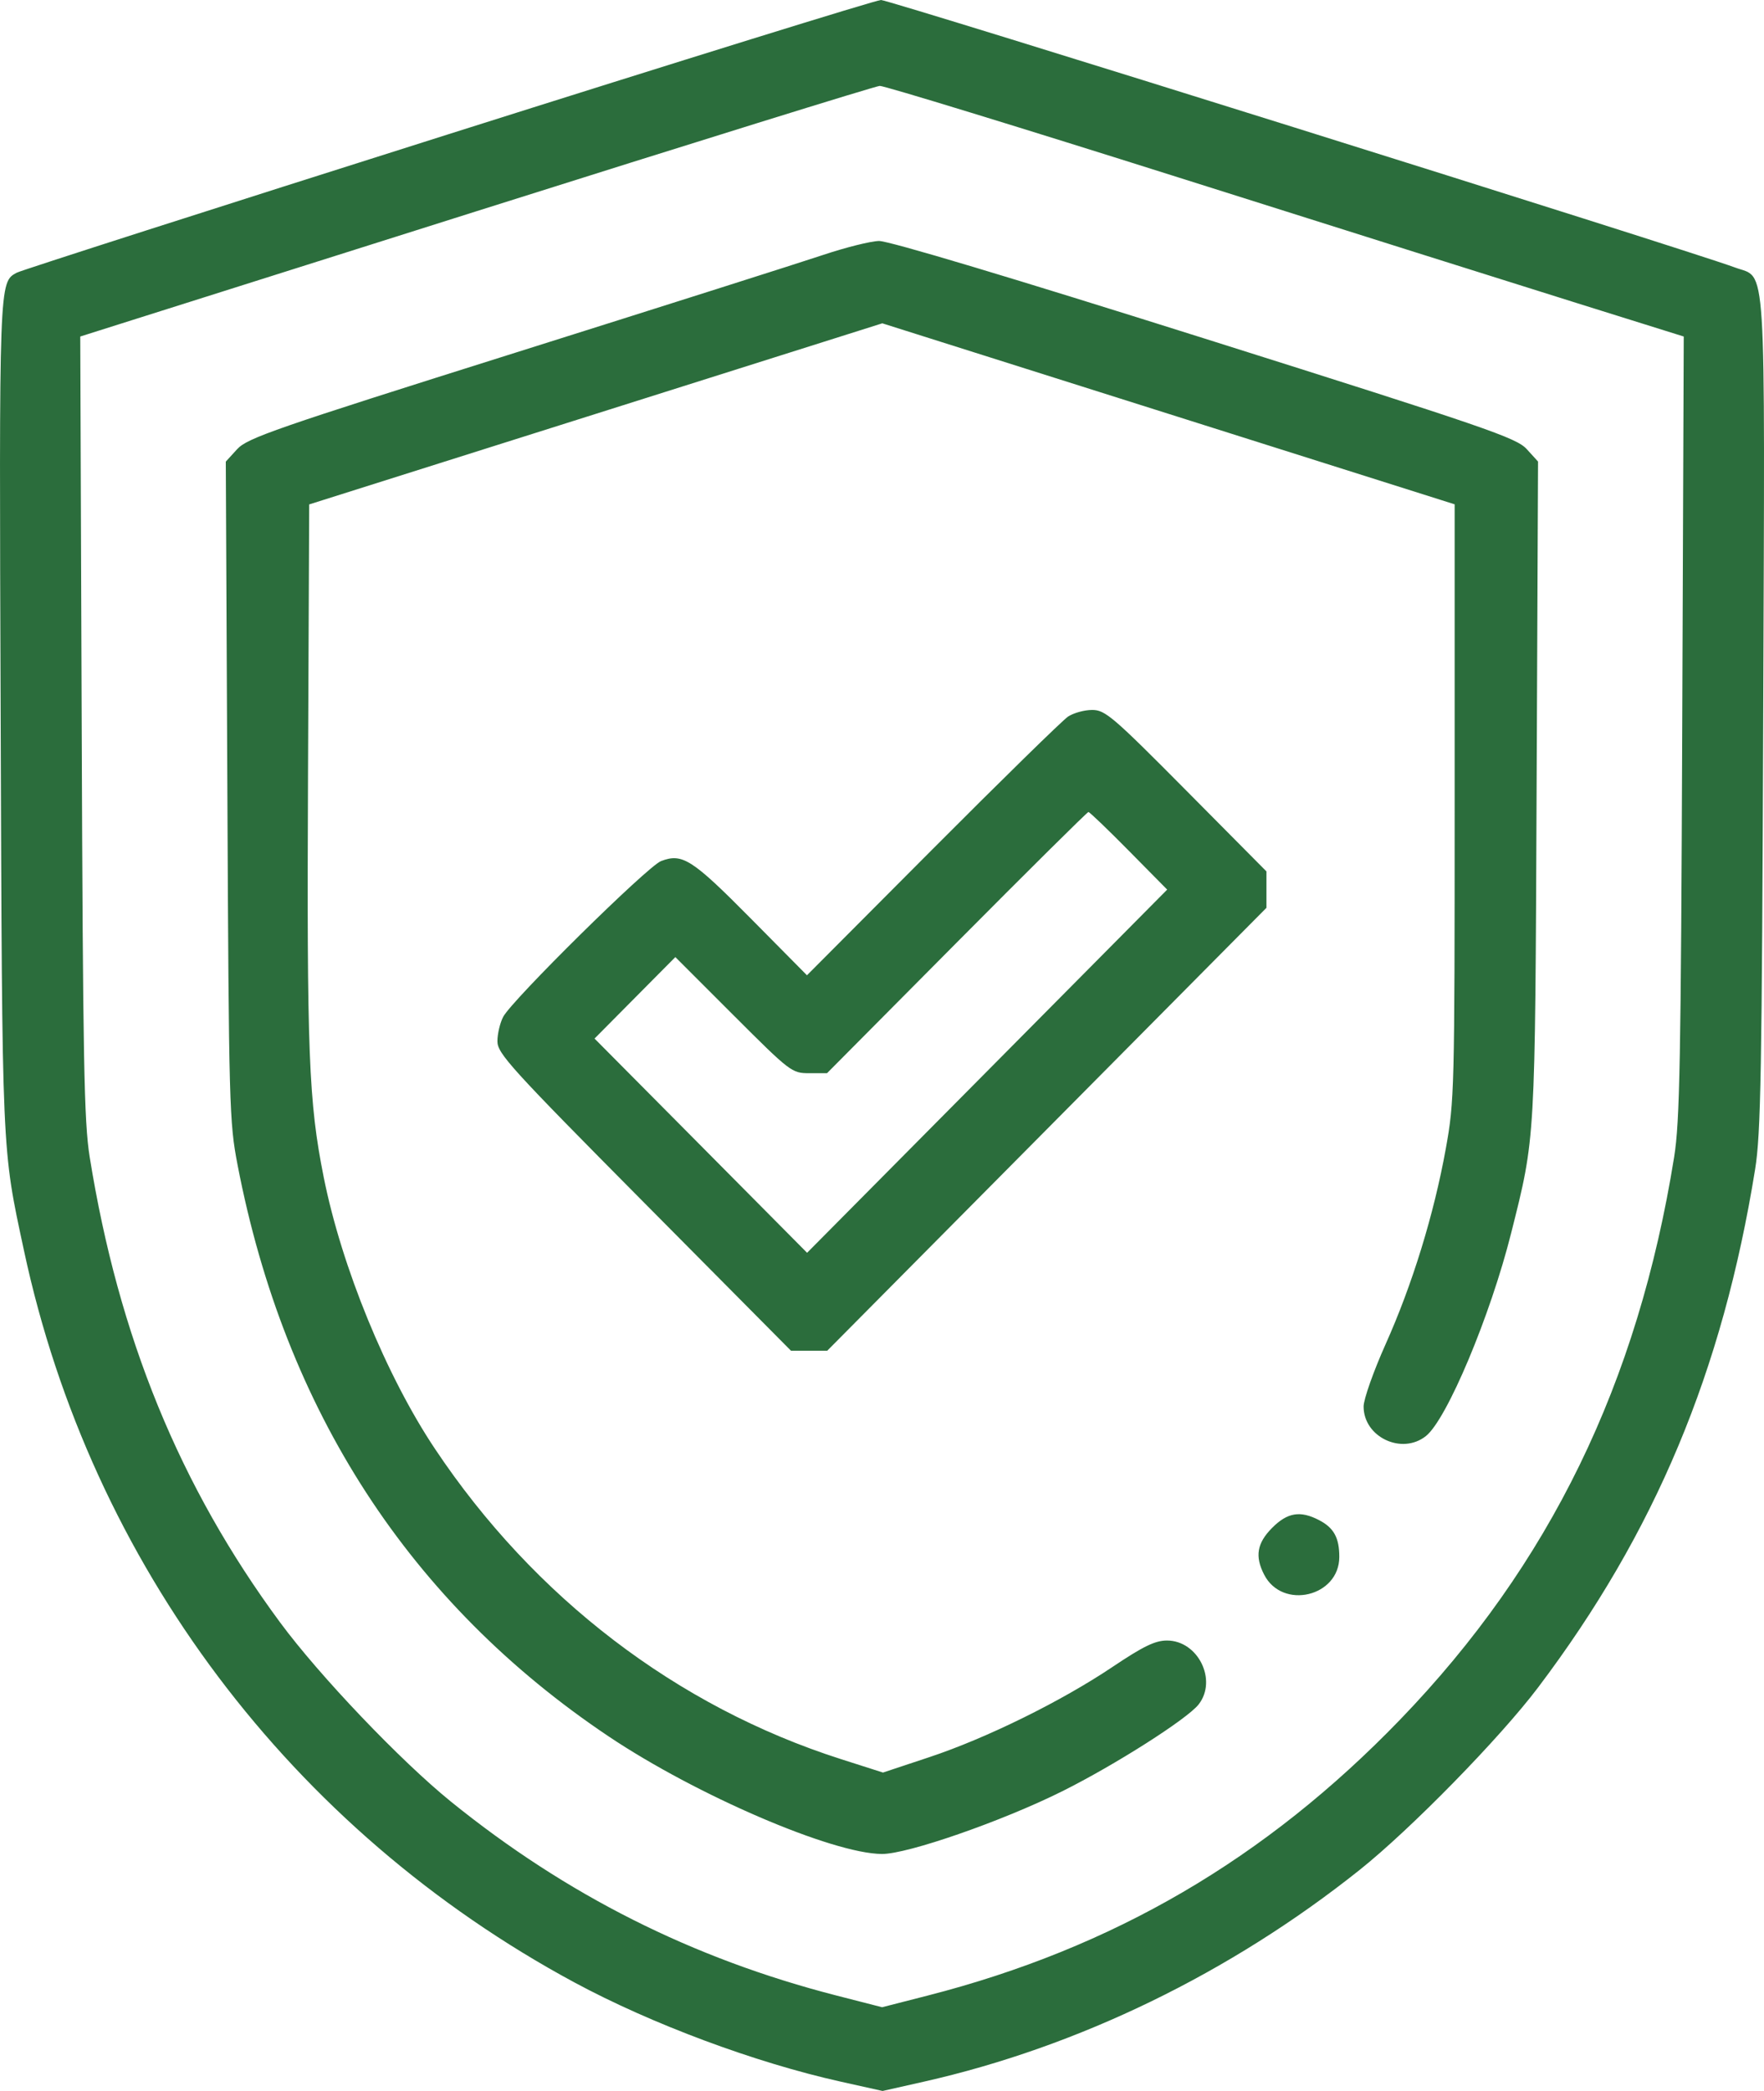<?xml version="1.0" encoding="UTF-8"?> <svg xmlns="http://www.w3.org/2000/svg" width="54" height="64" viewBox="0 0 54 64" fill="none"><path fill-rule="evenodd" clip-rule="evenodd" d="M13.724 4.11C6.593 6.367 0.649 8.273 0.514 8.346C-0.031 8.64 -0.028 8.556 0.02 21.864C0.068 35.481 0.051 35.091 0.735 38.282C2.786 47.857 8.913 56.001 17.581 60.676C19.941 61.949 23.118 63.133 25.738 63.715L27.018 64L28.278 63.716C33.008 62.65 37.659 60.392 41.619 57.236C43.186 55.987 45.916 53.197 47.085 51.649C50.667 46.905 52.732 41.973 53.729 35.784C53.903 34.704 53.937 32.81 53.976 21.829C54.027 7.564 54.089 8.553 53.114 8.188C51.755 7.679 27.215 -0.006 26.968 3.36254e-06C26.814 0.004 20.854 1.853 13.724 4.11ZM14.572 6.47L2.457 10.3L2.501 22.23C2.539 32.471 2.573 34.337 2.745 35.409C3.629 40.918 5.5 45.494 8.573 49.657C9.781 51.293 12.259 53.892 13.802 55.142C17.339 58.005 21.201 59.948 25.607 61.079L27.003 61.437L28.394 61.081C34.077 59.625 38.741 56.901 42.861 52.633C47.434 47.894 50.139 42.342 51.25 35.409C51.422 34.338 51.457 32.463 51.497 22.23L51.543 10.3L48.285 9.281C46.492 8.72 41.009 6.992 36.1 5.439C31.19 3.887 27.064 2.622 26.931 2.629C26.797 2.636 21.236 4.364 14.572 6.47ZM25.201 7.802C24.52 8.03 20.282 9.376 15.784 10.793C8.406 13.117 7.573 13.406 7.259 13.749L6.912 14.129L6.96 24.207C7.006 33.879 7.019 34.34 7.273 35.659C8.721 43.177 12.553 49.075 18.634 53.149C21.322 54.949 25.479 56.737 26.998 56.746C27.779 56.751 30.678 55.743 32.515 54.828C34.128 54.024 36.339 52.617 36.691 52.171C37.275 51.428 36.675 50.213 35.724 50.213C35.361 50.213 35.001 50.388 34.061 51.018C32.487 52.075 30.192 53.205 28.439 53.786L27.03 54.254L25.744 53.843C20.721 52.238 16.353 48.9 13.312 44.341C11.822 42.107 10.459 38.779 9.91 36.034C9.449 33.725 9.391 32.248 9.429 23.675L9.465 15.439L18.237 12.668L27.009 9.896L35.77 12.666L44.53 15.436V24.548C44.53 33.383 44.522 33.706 44.259 35.159C43.895 37.174 43.233 39.322 42.417 41.142C42.046 41.97 41.743 42.828 41.743 43.05C41.743 43.986 42.913 44.541 43.651 43.954C44.292 43.445 45.622 40.278 46.258 37.749C47.005 34.776 46.992 35.017 47.039 24.144L47.083 14.127L46.736 13.746C46.421 13.4 45.513 13.088 36.881 10.364C30.977 8.501 27.196 7.368 26.907 7.376C26.65 7.382 25.883 7.574 25.201 7.802ZM32.694 21.934C32.526 22.047 30.659 23.874 28.545 25.995L24.703 29.851L22.976 28.106C21.183 26.295 20.887 26.106 20.236 26.356C19.823 26.513 15.671 30.61 15.403 31.124C15.306 31.31 15.227 31.646 15.227 31.872C15.227 32.245 15.636 32.695 19.72 36.813L24.214 41.343H24.768H25.323L32.046 34.565L38.769 27.786V27.229V26.672L36.318 24.201C34.067 21.931 33.832 21.73 33.434 21.73C33.196 21.73 32.862 21.822 32.694 21.934ZM29.286 28.851L25.317 32.848H24.773C24.239 32.848 24.196 32.815 22.451 31.071L20.674 29.294L19.437 30.541L18.2 31.788L21.454 35.066L24.707 38.345L30.219 32.787L35.73 27.229L34.557 26.041C33.912 25.388 33.355 24.853 33.319 24.854C33.284 24.854 31.469 26.653 29.286 28.851ZM38.942 46.765C38.479 47.232 38.41 47.635 38.698 48.196C39.256 49.284 40.999 48.873 40.999 47.653C40.999 47.068 40.832 46.763 40.382 46.529C39.805 46.228 39.411 46.293 38.942 46.765Z" fill="#2B6D3C"></path></svg> 